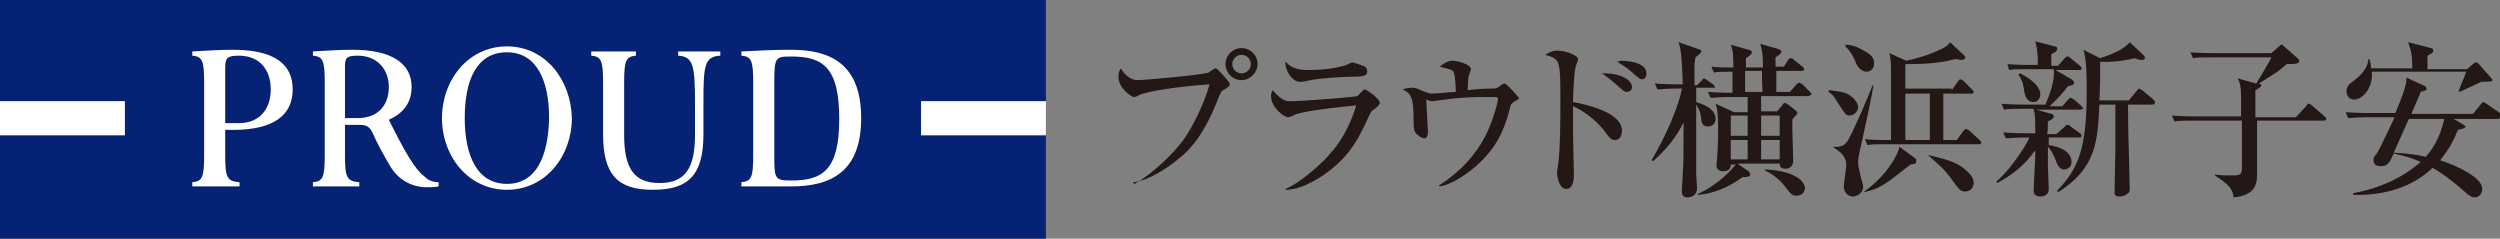 <svg enable-background="new 0 0 296.4 28.3" viewBox="0 0 296.4 28.3" xmlns="http://www.w3.org/2000/svg"><rect x="0" y="0" width="296.4" height="28.3" fill="#808080" stroke="none"/><path d="m124 12v-12h-124v12h14.8v4.1h-14.8v12.2h124v-12.2h-14.8v-4.1z" fill="#052275"/><path d="m0 12h14.8v4h-14.8z" fill="#fff"/><path d="m27.6 15.4c4.8 0 7.1-1.7 7.1-4.8s-2.3-4.7-7.1-4.7c-1.5 0-3.1.1-4.8.2v.5c1.2.1 1.4.6 1.4 3.2v8.6c0 2.6-.2 3.1-1.4 3.2v.5h5.6v-.5c-1.5-.1-1.7-.6-1.7-3.2v-3zm-.9-7.3c0-1.2.2-1.5 1.6-1.5 2.6 0 3.8 1.8 3.8 4s-1.2 4-3.8 4h-1.6z" fill="#fff"/><path d="m46.1 14.2c1.8-.8 2.7-2.1 2.7-3.9 0-2.8-2.4-4.4-7-4.4-1.5 0-3 .1-4.7.2v.5c1.2.1 1.4.6 1.4 3.2v8.6c0 2.6-.2 3.1-1.4 3.2v.5h5.5v-.5c-1.5-.1-1.7-.6-1.7-3.2v-3.6h1.6c1 0 1.3.2 1.7 1 .5 1.2 1.2 2.4 2 3.8.9 1.6 2.5 2.6 4.4 2.6.5 0 .9 0 1.4-.1v-.5c-.7 0-1.2-.2-1.7-.7-1.1-.8-2.3-2.9-4.2-6.7m-3.7-7.6c2.4 0 3.7 1.7 3.7 3.7 0 2.1-1.2 3.7-3.7 3.7h-1.5v-6c0-1.1.1-1.4 1.5-1.4" fill="#fff"/><path d="m60.1 5.5c-4.6 0-7.7 4-7.7 8.5s3.1 8.5 7.7 8.5 7.7-4 7.7-8.5c-.1-4.5-3.1-8.5-7.7-8.5m0 16.3c-3.5 0-5-3.3-5-7.8s1.4-7.8 5-7.8c3.5 0 5 3.3 5 7.8-.1 4.5-1.5 7.8-5 7.8" fill="#fff"/><path d="m93.8 5.9c-1.9 0-4.1.1-5.9.2v.5c1.2.1 1.4.6 1.4 3.2v8.6c0 2.6-.2 3.1-1.4 3.2v.5h5.9c4.8 0 8.3-1.8 8.3-8.1s-3.5-8.1-8.3-8.1m0 15.5c-2 0-2-.2-2-3.2v-8.3c0-3.1.1-3.2 2-3.2 3.7 0 5.7 1.2 5.7 7.4 0 6.1-2 7.3-5.7 7.3" fill="#fff"/><path d="m77.4 22.5c4.2 0 6-1.7 6-6.6v-3.7c0-4.4.1-5.5 2-5.6v-.5h-5v.5c1.8.1 2 1.2 2 5.6v3.8c0 4-1.2 5.7-4.2 5.7s-4.2-1.7-4.2-5.7v-6.2c0-2.6.2-3.1 1.4-3.2v-.5h-5.3v.5c1.2.1 1.4.6 1.4 3.2v6.1c-0 4.9 1.8 6.6 5.9 6.6" fill="#fff"/><path d="m109.2 12h14.8v4h-14.8z" fill="#fff"/><g fill="#231815"><path d="m134.5 21.8c2.2-1.2 4.7-3.7 5.8-5.2 1-1.4 2.5-4.3 3.1-6.6-3.2.2-7.5.8-8.4 1.3-.1.1-.4.2-.6.2s-1.8-1-1.8-2.4c0-.5.1-.7.3-1 .1.2.3.6 1 1.1.3.2.6.3 1.1.3s7.5-.6 8.3-.9c.1-.1.7-.5.8-.5.2 0 .2.1.9.8.7.8.8.9.8 1.1s-.1.3-.8.7c-.2.1-.2.2-.5.8-1.7 4.5-3.5 6.3-4.5 7.1-1.5 1.3-3.8 2.8-5.6 3v.2zm14.6-14.2c0 1-.9 1.9-1.9 1.9-1.1 0-1.9-.9-1.9-1.9 0-1.1.9-1.9 1.9-1.9s1.9.8 1.9 1.9zm-3 0c0 .6.5 1.1 1.1 1.1s1.1-.5 1.1-1.1-.5-1.1-1.1-1.1-1.1.5-1.1 1.1z"/><path d="m162.7 13.1c-.1.1-.2.2-.6 1.1-.9 1.9-1.8 3.9-4.3 5.9-1 .8-3.3 2.4-5.4 2.4v-.1c2-.8 4.9-3.6 5.4-4.3.9-1 2.1-2.7 3-5.6-1.2.1-6.1.6-7.3 1.1-.1.1-.6.3-.8.3-.4 0-2-1.1-2-2.5 0-.2 0-.4.2-.7.2.2.4.5.9.9.5.3.6.4 1.2.4 1.3 0 7.7-.5 7.9-.6s.7-.8.9-.8 1.8 1.1 1.8 1.6c-.1.3-.3.5-.9.9zm-2.6-4c-.9 0-3.9.2-4.7.4-.9.2-1 .2-1.3.2-.9 0-1.8-1.4-1.7-2.4.9 1 2 1 2.8 1 2.3 0 3.8-.4 4.1-.5.2 0 .9-.4 1-.4.2 0 1 .3 1.3.4s.5.3.5.7c-0 .5-.4.6-2 .6z"/><path d="m179.6 12c-.4.3-.5.3-.6.9-.7 2.8-1.8 4.8-3.8 6.6-.3.3-2.6 2.3-4.5 2.6l-.1-.1c2.5-1.6 4.6-3.8 5.8-6.5.6-1.3 1.2-3.4 1.2-3.7s-.2-.3-.4-.3c-2 0-2.4 0-4 .1-.5 0-3.4.4-3.4.4-.1 0-.2 0-.7-.2 0 .2.1 1.8.1 2.1s.1 1.4.1 1.6c0 .7-.2.9-.4.9-.4 0-1-.5-1.1-.7-.2-.3-.2-.8-.2-1.2 0-3-.3-3.4-1.3-3.9.3-.1.7-.2 1.1-.2.5 0 .6.1 1.3.4.1 0 .7.3 1 .3.5 0 2.5-.2 2.9-.2 0-.7-.1-1.9-.2-2.2-.1-.4-.2-.4-1.7-.8.8-.7 1.4-.7 1.5-.7.5 0 2.2.4 2.2 1 0 .1-.3.8-.3.9s-.1 1.2-.1 1.6c.5-.1 2.2-.2 2.7-.2.6 0 .7 0 1-.2.5-.4.6-.4.7-.4.2 0 1.7 1.6 1.7 1.8 0-0-.1.1-.5.3z"/><path d="m191.5 16.6c-.4 0-.6-.1-1.3-1.1-1.1-1.4-2.7-2.5-3.7-2.9v3.2c0 .8.1 4.2.1 4.9 0 .3 0 1.7-.9 1.7s-1.1-1.6-1.1-1.9.1-.7.1-.8c.3-1.6.3-5.9.3-7.8 0-2.8 0-4.3-.5-4.8-.4-.4-1-.5-1.3-.6.2-.1.7-.5 1.4-.5 1.1 0 2.5.6 2.5 1 0 .2-.3.8-.3 1-.2.7-.3 3.3-.3 4.1 1.1.2 5.8 1.1 5.8 3.4 0 .6-.3 1.1-.8 1.1zm1.4-5.7c-.3 0-.4-.1-1.3-.9 0 0-1-.9-1.7-1.3 1.6-.1 3.6.5 3.6 1.7-.1.4-.4.5-.6.5zm1.8-1.5c-.3 0-.5-.2-1.4-1-.1-.1-.6-.5-1.6-1.1.3 0 .4-.1.5-.1s3 0 3 1.5c0 .4-.2.7-.5.7z"/><path d="m203.1 10.4h-2v1.7c.6.2 2.3.7 2.3 2 0 .7-.6.9-.9.9-.7 0-.8-.6-.8-.9-.1-.7-.1-.9-.6-1.7v8.3c0 .2.1 1.3.1 1.6 0 .8-.6 1.1-1.1 1.1-.2 0-.7 0-.7-.7 0-.6.1-1.5.1-2.1.1-1.3.1-1.8.1-6.1-.7 1.5-1.9 3.1-3.6 4.6l-.2-.1c1.7-2.8 3.3-6.6 3.6-8.5h-.7c-1.2 0-1.7.1-2.2.1l-.3-.7c1.2.1 2.6.1 2.8.1h.5c-.1-3.9-.3-4.4-.5-5l2.3.8c.3.1.4.1.4.3 0 .1-.1.2-.2.3s-.4.3-.5.4c0 .4-.1.5-.1.9v2.4h.3l.5-.5c.1-.1.2-.3.3-.3s.3.1.4.2l.7.5c.1.1.2.2.2.3.1.1-0 .1-.2.1zm11.1 1h-5.4v1.8h1.9l.6-.7c.1-.2.2-.3.3-.3s.2.1.4.2l.9.7c.1.1.2.2.2.3s-.1.2-.2.3c-.2.2-.3.3-.4.5v1.1c0 .6.1 3.2.1 3.7 0 1-.8 1-.9 1-.7 0-.7-.4-.7-.6h-5l1.3.9c.1.1.2.2.2.4 0 .3-.5.3-.9.3-1.9 1.4-3.8 2-5.3 2.1v-.1c1.5-.7 3.1-1.8 4.5-3.5h-.6c0 .6-.4.8-.9.8-.1 0-.8 0-.8-.7 0-.2.1-.9.1-1.1 0-.4.1-1.5.1-2.7 0-2.5-.1-2.9-.3-3.5l2.2 1h1.6v-1.8h-2.2c-1.2 0-1.7.1-2.2.1l-.3-.7c1.3.1 2.8.1 2.9.1 0-.9 0-1.9 0-2.5-1.2 0-1.7 0-2.2.1l-.3-.7c.9.1 1.4.1 2.6.1 0-1.2 0-1.9-.3-2.7l2.1.6c.1 0 .4.1.4.3 0 .3-.6.6-.7.7v1.1h2c0-1.4 0-1.7-.3-2.8l2.1.6c.3.1.4.2.4.3 0 .2-.2.4-.7.7v1.1h1l.5-.8c.1-.1.2-.2.3-.2s.2 0 .4.2l1 .8c.1.1.2.2.2.3 0 .2-.2.2-.3.2h-3v2.5h1.6l.8-.9c.1-.1.2-.2.3-.2s.2.1.4.2l.9.9c.1.1.2.2.2.3-.3.2-.5.2-.6.2zm-7 2.3h-2v2.4h2zm0 2.9h-2v2.3h2zm1.7-8.2h-2v2.5h2.1c-.1-.3-.1-2.1-.1-2.5zm2.1 5.3h-2.2v2.4h2.2zm0 2.9h-2.2v2.3h2.2zm2 6.6c-.5 0-.7-.2-1.3-1-.9-1.2-2-1.8-2.5-2l.1-.1c2.7.1 4.7 1 4.7 2.3-.1.5-.5.8-1 .8z"/><path d="m216.9 10.7c1 .1 1.8.2 2.4.6s1 1 1 1.4c0 .5-.5 1-1 1s-.6-.3-1.4-1.5c-.5-.9-.7-1-1.1-1.3v-.2zm.4 6.7c1.2.1 1.4-.3 1.7-.6.6-.9 2.8-6 3-6.7l.1.1c-.1.8-.9 4.6-1.4 6.8-.4 1.7-.4 1.8-.4 2.2s.1.8.2 1.3.4 1.4.4 1.6c0 .9-.9 1.2-1.2 1.2-.6 0-1.1-.5-1.1-1.2 0-.4.3-2.2.3-2.5 0-1.2-.9-1.7-1.5-2.1v-.1zm1.5-12.1c.6 0 1.3.2 1.8.5 1 .5 1.6.9 1.6 1.7 0 .6-.4 1-.9 1-.4 0-.9-.3-1.2-.9-.3-.7-.5-1.3-1.3-2.1zm2.1 17.5c3-2.1 4.2-4.7 4.3-5.4l1.9 1.4c.1.1.1.2.1.3 0 .3-.3.4-.7.4-2.9 2.3-3.6 2.9-5.6 3.3zm10.5-12.1.7-1c.2-.2.2-.3.3-.3s.3.1.4.2l1 1c.1.1.2.2.2.3 0 .2-.2.2-.3.2h-3.3v5.5h1.6l.8-1.1s.2-.2.3-.2.3.1.4.2l1.2 1.1c.1.1.2.2.2.3 0 .2-.2.2-.3.2h-11c-1.2 0-1.7 0-2.2.1l-.3-.7c1.1.1 2.4.1 3.1.1 0-5.8 0-6.9 0-8.2 0-1.4-.1-1.7-.2-2.1l2 .9c1-.2 2.4-.6 3.3-1 1.5-.6 1.7-.9 1.9-1.2l1.7 1.6c.1.1.1.1.1.2 0 .3-.4.3-.5.3s-.6-.1-.7-.1c-2.1.6-4.6.6-5.9.6v2.9h5.5zm-5.5.4v5.5h2.9v-5.5zm2.8 7.3c2.6.6 3.6 1 4.5 1.9.6.5.8 1 .8 1.4 0 .3-.2 1-1 1-.6 0-.7-.2-1.8-1.7-.6-.8-.8-1-2.6-2.6z"/><path d="m246.6 13h-5.2l1.8.5c.1 0 .3.1.3.3 0 .3-.5.5-.7.6 0 .2 0 1.3-.1 1.5h1.1l.9-.8c.2-.2.3-.3.4-.3s.2 0 .4.2l1.1.8c.1.1.2.2.2.3 0 .2-.2.2-.3.2h-3.6v.9c1.4.2 2.7.8 2.7 2 0 .7-.6.9-.9.9-.5 0-.8-.6-.9-.9-.2-.6-.6-1.4-1-1.8v2.3c0 .4.1 2.3.1 2.7 0 .8-.7.9-1 .9s-.8-.1-.8-.7c0-.3.2-3.8.2-4.1v-.7c-1.4 2-2.9 3-4.5 3.9l-.1-.2c1.4-1.2 2.4-2.7 3.2-3.9.3-.5.6-1 .7-1.3h-.6c-1.2 0-1.7.1-2.2.1l-.3-.7c1.2.1 2.6.1 2.8.1h1c0-1.9 0-2.1-.2-2.9h-1.3c-1.2 0-1.7 0-2.2.1l-.3-.7c1.2.1 2.6.1 2.9.1h2.3c.7-1.6 1.1-3 1-4.2h-3.1c-1.2 0-1.7 0-2.2.1l-.2-.7c1.2.1 2.6.1 2.8.1h.8c0-1 0-1.7-.3-2.8l2.3.6c.2 0 .3.1.3.3 0 .3-.4.5-.7.6v1.4h.8l.8-.9c.2-.2.2-.2.3-.2s.2 0 .4.2l1.1.9c.1.1.2.2.2.3 0 .2-.2.2-.3.2h-2.8l1.9 1.1c.1.1.3.2.3.4 0 .3-.2.3-.7.4-.4.5-1.1 1.4-2.2 2.4h1.5l.7-.8c.2-.2.2-.2.3-.2s.3.2.4.2l.9.8c.1.1.2.2.2.3-.1 0-.3.1-.4.1zm-5.5-.9c-.9 0-1-.9-1.1-1.2-.1-.7-.1-1.1-.7-2.1l.2-.1c1.2.6 2.4 1.5 2.4 2.5 0 .3-.2.9-.8.9zm14.1.3h-2.9c0 .8 0 2.8.1 5.7 0 .6.1 3.5.1 4.2 0 .3 0 .5-.2.6-.3.3-.7.4-1 .4-.6 0-.6-.3-.6-.5 0-.6.1-4.8.1-4.9v-5.5h-1.9c-.2 4.2-.3 7.5-4.9 10.4l-.1-.2c2.5-2.6 3.5-4.9 3.5-11.8 0-1.2 0-3.9-.4-4.9l2 1c1.2-.4 2.8-1 3.5-1.9l1.6 1.5c.1.1.2.2.2.4 0 .1-.1.2-.4.2-.2 0-.3 0-.8-.2-1.5.4-3.5.5-4.1.4 0 1.4 0 3.1-.1 4.6h3.5l.9-1.1c.2-.2.2-.3.3-.3s.3.2.4.2l1.3 1.1c.1.1.2.2.2.3 0 .3-.2.3-.3.3z"/><path d="m267.5 13.9h4.7l1.2-1.3c.2-.3.2-.3.3-.3s.2 0 .4.2l1.5 1.3c.1.1.2.2.2.3 0 .2-.2.2-.3.2h-7.9v6.4c0 .9-.1 2.5-2.8 2.7 0-1.2-1.3-2-2.2-2.6v-.1c.8.1 1.4.1 2 .1.8 0 1.2 0 1.2-.8v-5.7h-5.8c-1.2 0-1.7 0-2.2.1l-.3-.7c1.2.1 2.6.1 2.9.1h5.3v-2c0-1.6-.1-1.9-.4-2.5l2.2.6c.3-.5 1.6-2.6 1.8-3.1h-7.1c-1.2 0-1.7 0-2.2.1l-.3-.7c1.2.1 2.6.1 2.8.1h6.8l.9-.8c.1-.1.2-.2.3-.2s.1 0 .3.2l1.6 1.4c.2.2.2.3.2.3 0 .3-.2.4-1.5.4-1.1 1-1.4 1.1-3.3 2.3.1 0 .3.1.3.2 0 .2-.2.3-.7.6v3.2z"/><path d="m296.1 14.1h-5.2l1.2.7c.1.1.2.1.2.2 0 .2-.4.3-.9.4-.3.8-.8 2-2.1 3.6 2.2.7 5 2.1 5 3.4 0 .3-.2 1-.9 1-.4 0-.8-.3-1.1-.6-1.5-1.3-2.5-2.1-3.9-2.9-2.5 2.4-5.9 3.3-9.4 3.2v-.2c4.9-.9 7.4-3.2 8-3.7-.9-.4-1.8-.7-3.2-1-.5 1.1-.7 1.5-1.5 1.5-.2 0-.9 0-.9-.7 0-.3.1-.5.4-.8.2-.3 1-1.9 2.1-4.3h-3.3c-1.2 0-1.7.1-2.2.1l-.3-.7c1.2.1 2.6.1 2.8.1h3.1c.4-1 1.3-3.1 1.3-3.9 0-.2 0-.3 0-.3l2.2 1c.1.1.2.2.2.3 0 .2-.1.2-.7.4 0 .1-1 2.3-1.1 2.6h7.3l.9-1.1c.1-.1.2-.3.3-.3s.2.1.4.2l1.6 1.1c.1.1.2.2.2.3-.2.4-.3.4-.5.4zm-1.9-4.4c-.4.2-.5.2-1.3.6-.6.3-.9.4-1.3.6l-.1-.1c.4-1.1.7-1.7.9-2.3h-11.2c.2 1.9-1.1 3.3-2.1 3.3-.6 0-.9-.5-.9-1 0-.6.4-.9.7-1.1.5-.4 1.8-1.3 1.9-2.7h.1c.2.6.2.7.2 1.1h4.9c0-1.5-.1-2-.5-3.1l2.7.7c.1 0 .3.1.3.3s-.1.3-.7.6v1.6h4.7l.8-.7c.1-.1.2-.1.3-.1s.2.1.3.2l1.5 1.7c.1.1.1.2.1.3 0-0-.1.1-1.3.1zm-8.6 4.4c-.5 1.1-1.3 2.9-1.8 4 1.9.1 3.1.3 3.8.5.7-.8 1.7-2.2 2.2-4.5z"/></g></svg>